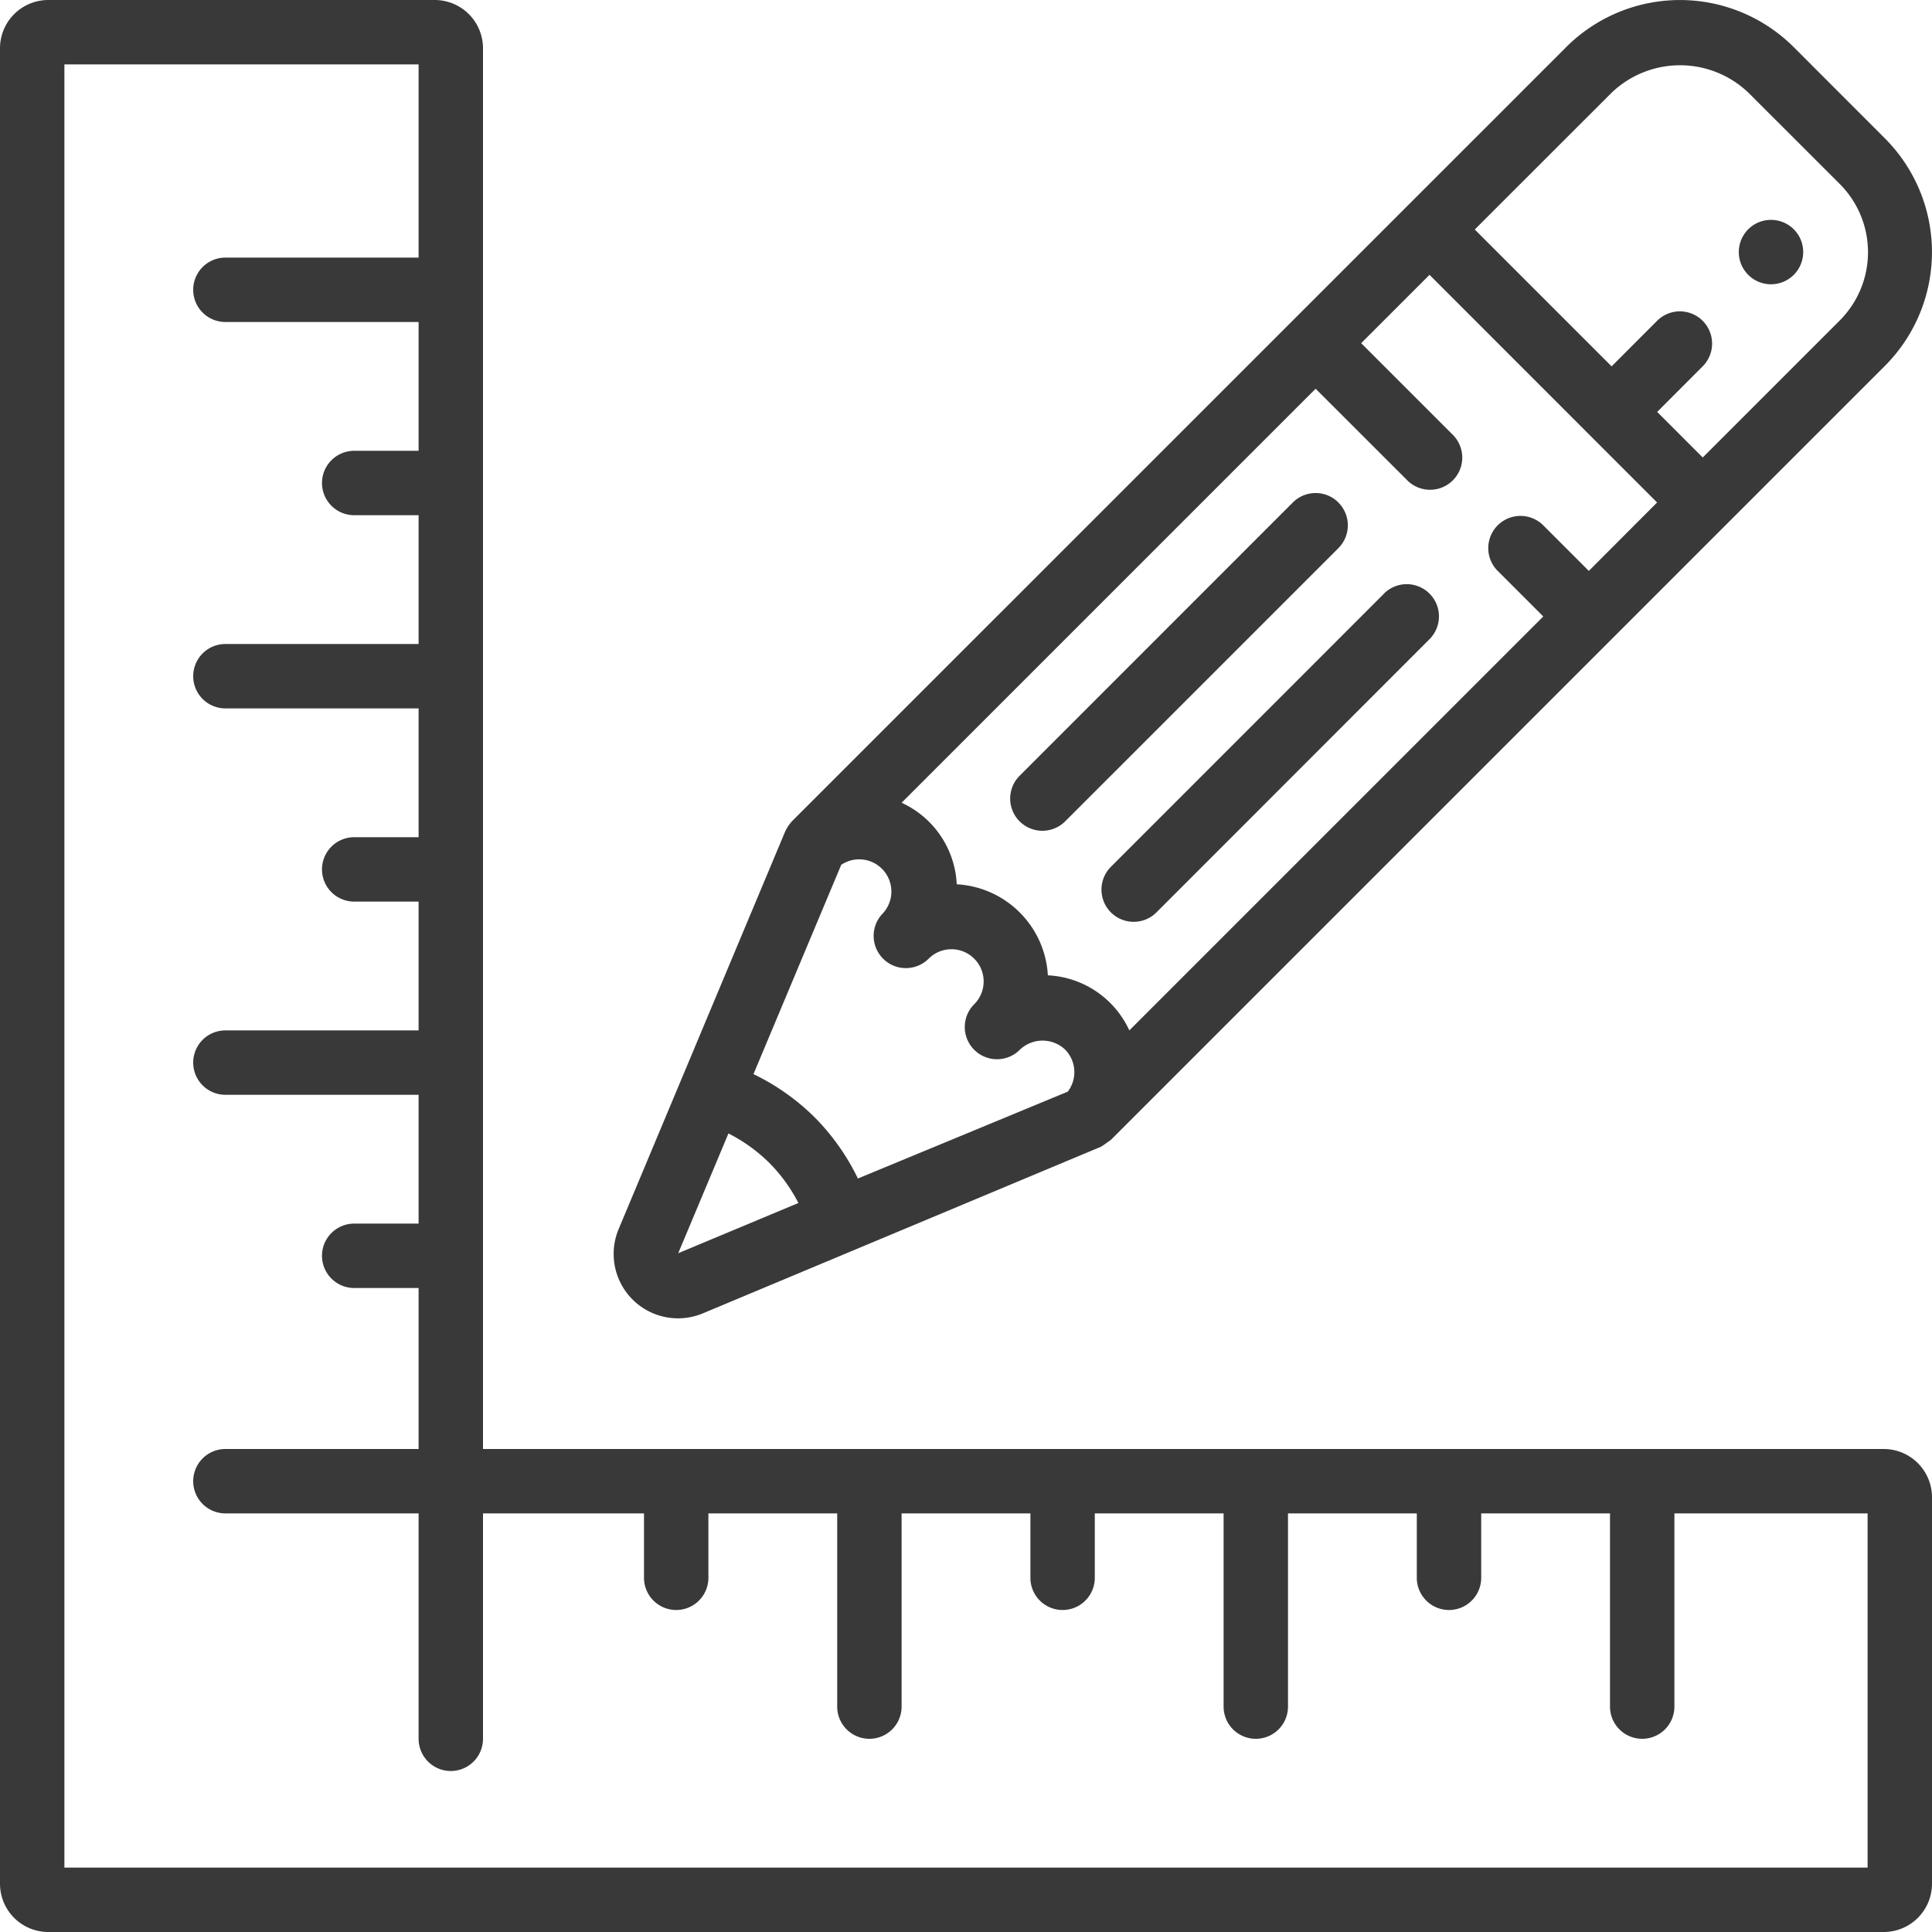 <svg id="surface" xmlns="http://www.w3.org/2000/svg" width="24" height="24" viewBox="0 0 24 24">
  <path id="Tracé_18" data-name="Tracé 18" d="M22.283,3.414a.4.4,0,1,0-.566,0A.4.4,0,0,0,22.283,3.414Z" fill="#393939"/>
  <path id="Tracé_19" data-name="Tracé 19" d="M17.192,7.375,13.8,10.768a.4.4,0,1,0,.566.566L17.758,7.94a.4.4,0,1,0-.566-.566Z" fill="#393939"/>
  <path id="Tracé_20" data-name="Tracé 20" d="M16.626,6.242a.4.4,0,0,0-.566,0L12.666,9.637a.4.4,0,1,0,.566.566l3.394-3.394a.4.4,0,0,0,0-.566Z" fill="#393939"/>
  <path id="Tracé_21" data-name="Tracé 21" d="M8.736,16.313l4.934-2.065c.01,0,.112-.076.131-.089L20.02,7.94l1.414-1.414,1.98-1.98a2,2,0,0,0,0-2.828L22.283.586a2,2,0,0,0-2.828,0l-1.98,1.98L9.84,10.2a.521.521,0,0,0-.088.133L7.688,15.261a.8.8,0,0,0,1.048,1.052ZM10.12,13.88a2.822,2.822,0,0,0-.76-.537l1.09-2.6a.4.4,0,0,1,.52.6.4.4,0,1,0,.566.566.4.4,0,1,1,.566.566.4.4,0,1,0,.566.566.408.408,0,0,1,.566,0,.4.4,0,0,1,.03.52L10.657,14.64A2.81,2.81,0,0,0,10.12,13.88Zm9.617-6.788-.566-.566a.4.4,0,1,0-.566.566l.566.566L14.029,12.8a1.176,1.176,0,0,0-1.012-.684,1.2,1.2,0,0,0-1.132-1.131A1.175,1.175,0,0,0,11.2,9.972l5.143-5.143L17.475,5.96a.4.4,0,1,0,.565-.566L16.909,4.263l.849-.849,1.979,1.98.848.848Zm.283-5.94a1.229,1.229,0,0,1,1.7,0l1.132,1.131a1.2,1.2,0,0,1,0,1.7l-1.7,1.7-.566-.566.565-.566a.4.4,0,0,0-.566-.566l-.565.566-1.7-1.7ZM9.049,14.08a2.031,2.031,0,0,1,.506.364,2.009,2.009,0,0,1,.363.5l-1.493.624Z" fill="#393939"/>
  <path id="Tracé_22" data-name="Tracé 22" d="M23.4,18H6V.6A.6.6,0,0,0,5.4,0H.6A.6.6,0,0,0,0,.6V23.4a.6.6,0,0,0,.6.6H23.4a.6.6,0,0,0,.6-.6V18.6A.6.6,0,0,0,23.4,18Zm-.2,5.2H.8V.8H5.2V3.2H2.8a.4.4,0,0,0,0,.8H5.2V5.6H4.4a.4.4,0,0,0,0,.8h.8V8H2.8a.4.4,0,0,0,0,.8H5.2v1.6H4.4a.4.4,0,1,0,0,.8h.8v1.6H2.8a.4.4,0,0,0,0,.8H5.2v1.6H4.4a.4.4,0,1,0,0,.8h.8v2H2.8a.4.4,0,1,0,0,.8H5.2v2.8a.4.4,0,0,0,.8,0V18.8H8v.8a.4.4,0,0,0,.8,0v-.8h1.6v2.4a.4.4,0,0,0,.8,0V18.8h1.6v.8a.4.4,0,0,0,.8,0v-.8h1.6v2.4a.4.4,0,0,0,.8,0V18.8h1.6v.8a.4.4,0,0,0,.8,0v-.8H20v2.4a.4.4,0,1,0,.8,0V18.8h2.4Z" fill="#393939"/>
</svg>
